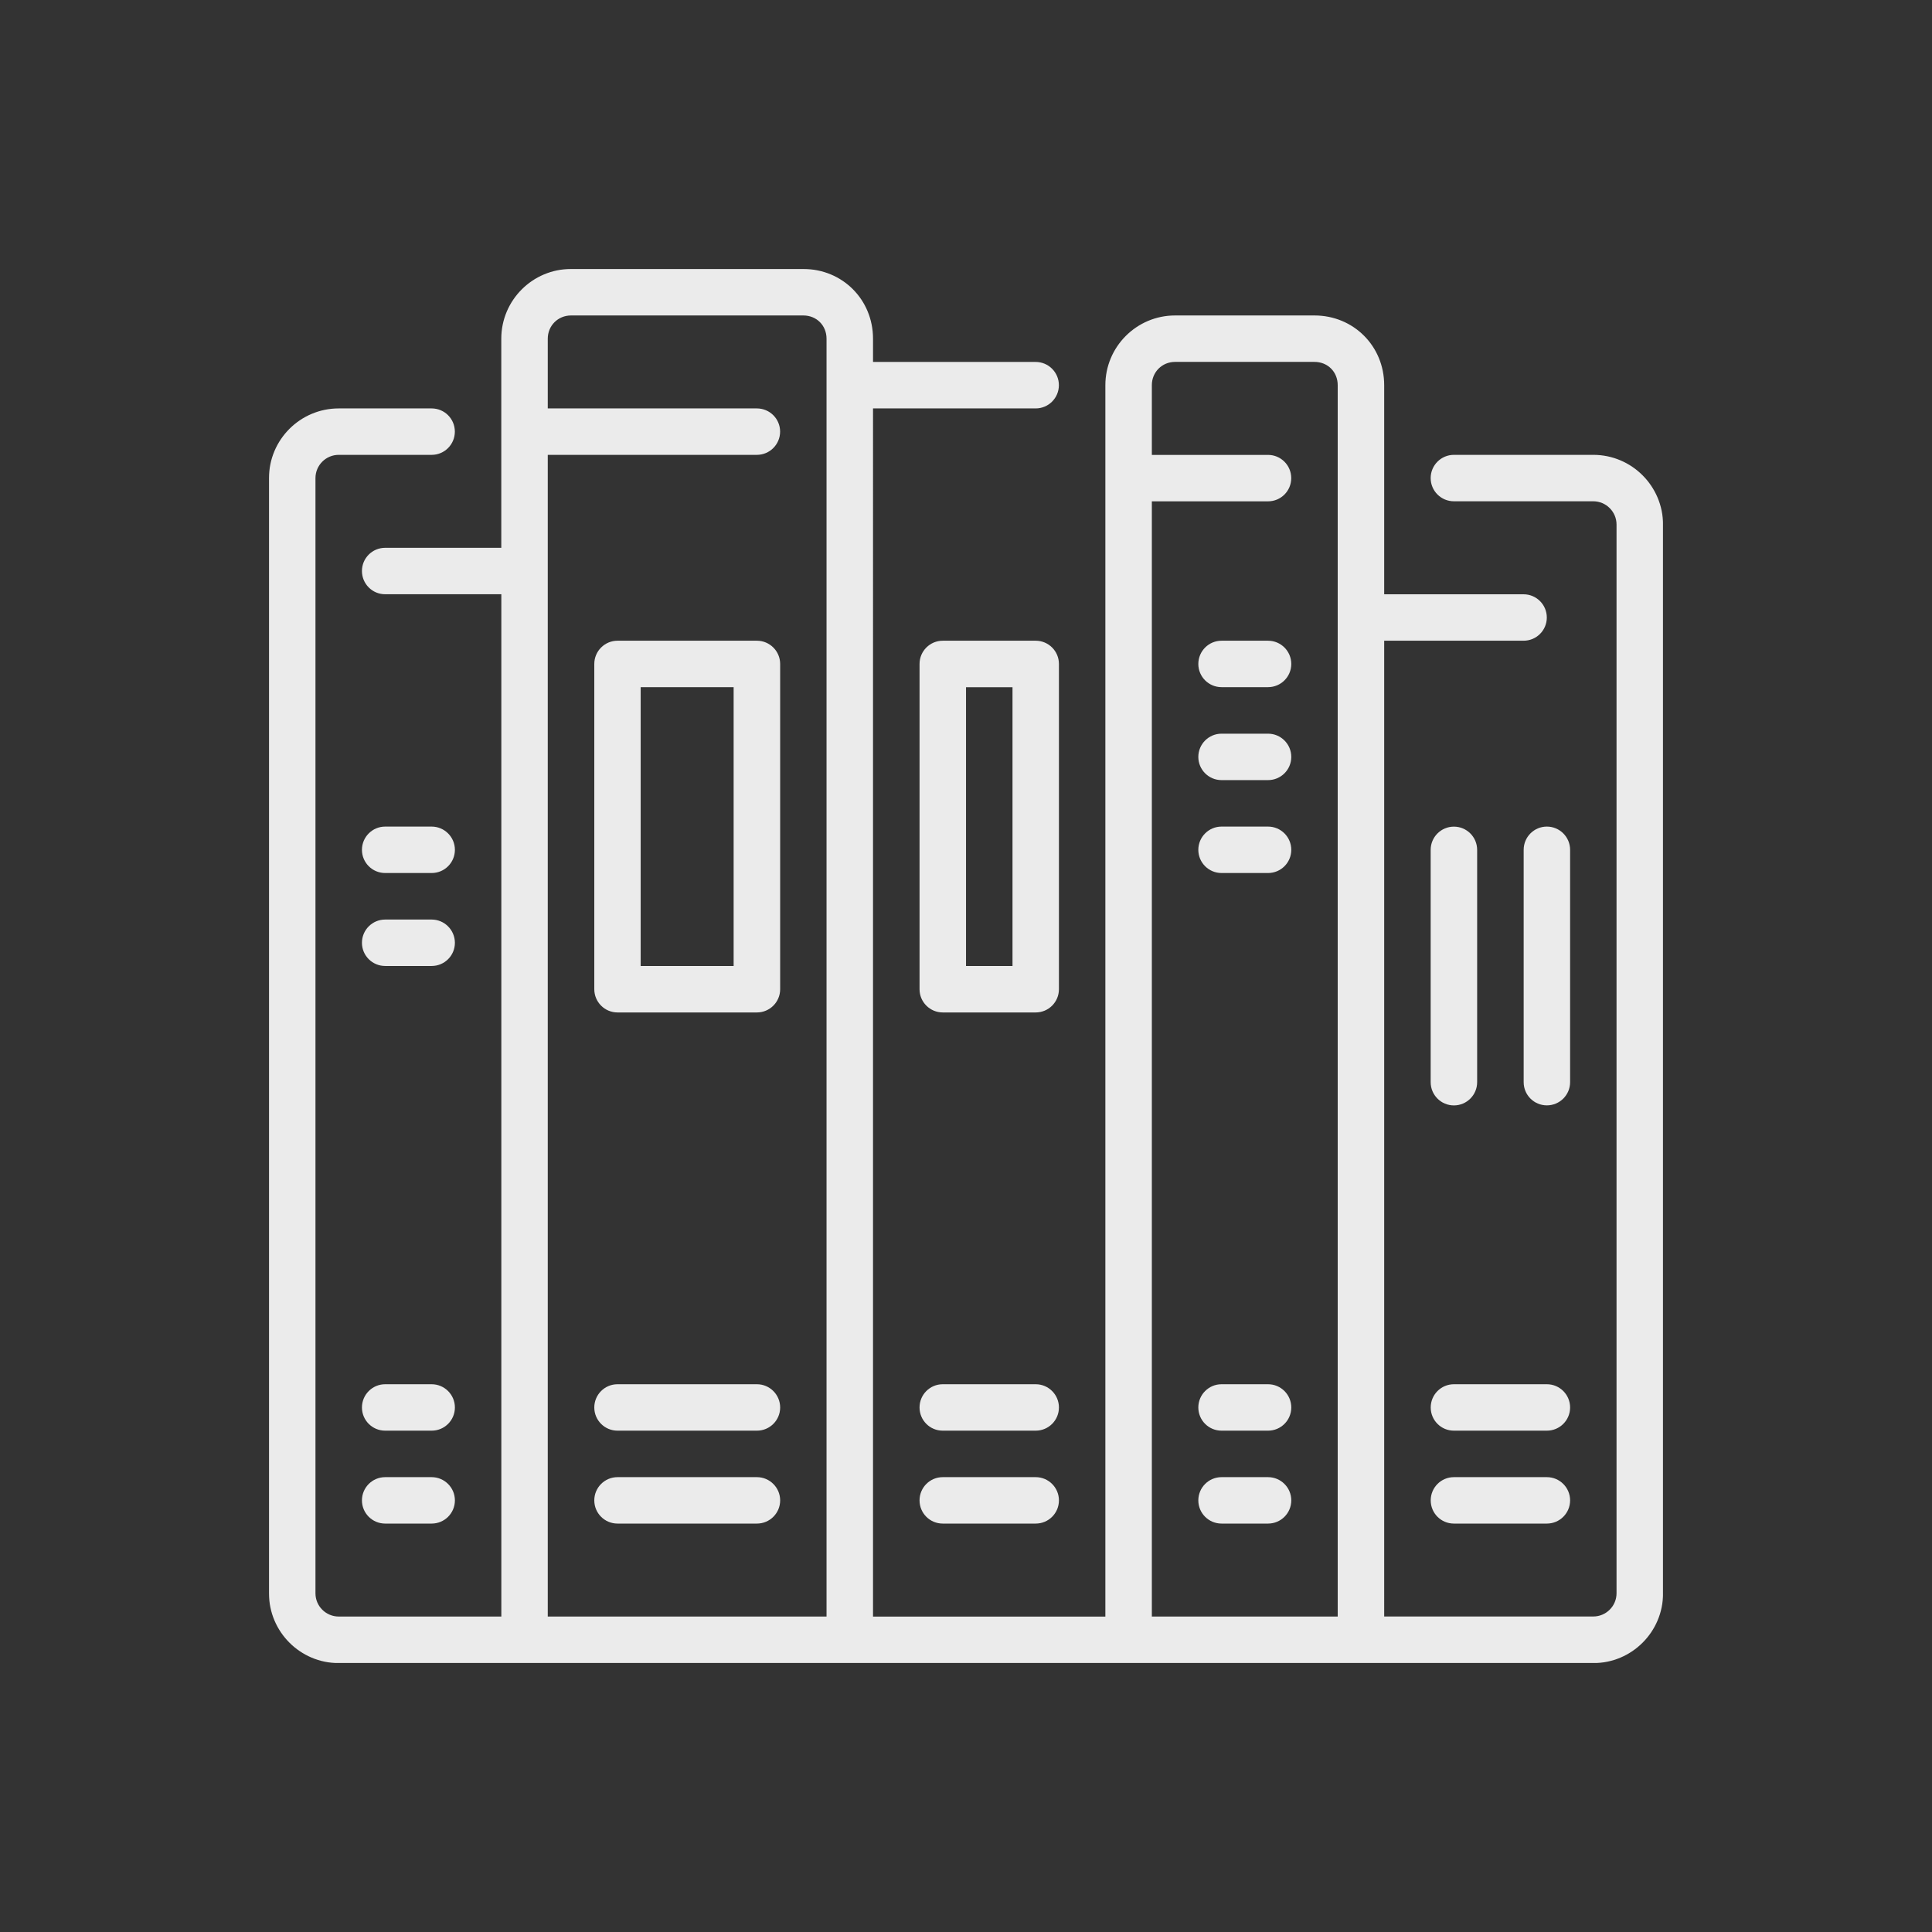 <?xml version="1.0" encoding="utf-8"?>
<!-- Generator: Adobe Illustrator 20.0.0, SVG Export Plug-In . SVG Version: 6.00 Build 0)  -->
<svg version="1.1" id="Layer_1" xmlns="http://www.w3.org/2000/svg" xmlns:xlink="http://www.w3.org/1999/xlink" x="0px" y="0px"
	 viewBox="0 0 40.653 40.653" style="enable-background:new 0 0 40.653 40.653;" xml:space="preserve">
<rect x="0" y="0" width="40.653" height="40.653" fill="#333333" stroke="none"/>
<style type="text/css">
	.st0{clip-path:url(#SVGID_2_);}
	.st1{opacity:0.9;clip-path:url(#SVGID_4_);}
	.st2{clip-path:url(#SVGID_6_);fill:#FFFFFF;}
</style>
<g>
	<g>
		<defs>
			<rect id="SVGID_1_" x="5.66" y="5.66" width="29.333" height="29.333"/>
		</defs>
		<clipPath id="SVGID_2_">
			<use xlink:href="#SVGID_1_"  style="overflow:visible;"/>
		</clipPath>
		<g class="st0">
			<defs>
				<rect id="SVGID_3_" x="5.66" y="5.66" width="29.333" height="29.333"/>
			</defs>
			<clipPath id="SVGID_4_">
				<use xlink:href="#SVGID_3_"  style="overflow:visible;"/>
			</clipPath>
			<g class="st1">
				<g>
					<defs>
						<rect id="SVGID_5_" x="-6.807" y="-3.873" width="54.266" height="39.6"/>
					</defs>
					<clipPath id="SVGID_6_">
						<use xlink:href="#SVGID_5_"  style="overflow:visible;"/>
					</clipPath>
					<path class="st2" d="M26.682,15.438h-0.978c-0.27,0-0.489,0.219-0.489,0.489s0.219,0.488,0.489,0.488h0.978
						c0.27,0,0.489-0.218,0.489-0.488S26.952,15.438,26.682,15.438"/>
					<path class="st2" d="M26.682,17.393h-0.978c-0.27,0-0.489,0.219-0.489,0.489s0.219,0.488,0.489,0.488h0.978
						c0.27,0,0.489-0.218,0.489-0.488S26.952,17.393,26.682,17.393"/>
					<path class="st2" d="M26.682,13.482h-0.978c-0.27,0-0.489,0.219-0.489,0.489c0,0.27,0.219,0.488,0.489,0.488
						h0.978c0.27,0,0.489-0.218,0.489-0.488C27.171,13.701,26.952,13.482,26.682,13.482"/>
					<path class="st2" d="M26.682,29.127h-0.978c-0.27,0-0.489,0.219-0.489,0.489s0.219,0.488,0.489,0.488h0.978
						c0.27,0,0.489-0.218,0.489-0.488S26.952,29.127,26.682,29.127"/>
					<path class="st2" d="M15.437,20.326h-1.956v-5.867h1.956V20.326z M15.927,13.482h-2.933
						c-0.27,0-0.489,0.219-0.489,0.489v6.844c0,0.27,0.219,0.489,0.489,0.489h2.933
						c0.27,0,0.489-0.219,0.489-0.489v-6.844C16.416,13.701,16.196,13.482,15.927,13.482"/>
					<path class="st2" d="M15.927,29.127h-2.933c-0.27,0-0.489,0.219-0.489,0.489s0.219,0.488,0.489,0.488h2.933
						c0.27,0,0.489-0.218,0.489-0.488S16.196,29.127,15.927,29.127"/>
					<path class="st2" d="M15.927,31.082h-2.933c-0.27,0-0.489,0.219-0.489,0.489s0.219,0.488,0.489,0.488h2.933
						c0.27,0,0.489-0.218,0.489-0.488S16.196,31.082,15.927,31.082"/>
					<path class="st2" d="M26.682,31.082h-0.978c-0.27,0-0.489,0.219-0.489,0.489s0.219,0.488,0.489,0.488h0.978
						c0.27,0,0.489-0.218,0.489-0.488S26.952,31.082,26.682,31.082"/>
					<path class="st2" d="M32.549,31.082h-1.956c-0.27,0-0.488,0.219-0.488,0.489s0.218,0.488,0.488,0.488h1.956
						c0.27,0,0.489-0.218,0.489-0.488S32.819,31.082,32.549,31.082"/>
					<path class="st2" d="M21.305,20.327H20.327v-5.867h0.978V20.327z M22.282,13.971c0-0.27-0.219-0.489-0.489-0.489
						h-1.955c-0.27,0-0.489,0.219-0.489,0.489v6.844c0,0.27,0.219,0.489,0.489,0.489h1.955
						c0.27,0,0.489-0.219,0.489-0.489V13.971z"/>
					<path class="st2" d="M32.549,29.127h-1.956c-0.27,0-0.488,0.219-0.488,0.489s0.218,0.488,0.488,0.488h1.956
						c0.27,0,0.489-0.218,0.489-0.488S32.819,29.127,32.549,29.127"/>
					<path class="st2" d="M21.793,31.082h-1.956c-0.27,0-0.488,0.219-0.488,0.489s0.218,0.488,0.488,0.488h1.956
						c0.27,0,0.489-0.218,0.489-0.488S22.063,31.082,21.793,31.082"/>
					<path class="st2" d="M30.593,23.26c0.27,0,0.489-0.219,0.489-0.489v-4.888c0-0.27-0.219-0.489-0.489-0.489
						c-0.27,0-0.489,0.219-0.489,0.489v4.888C30.104,23.041,30.323,23.26,30.593,23.26"/>
					<path class="st2" d="M33.038,17.882c0-0.27-0.219-0.489-0.489-0.489c-0.27,0-0.488,0.219-0.488,0.489v4.889
						c0,0.27,0.218,0.488,0.488,0.488c0.27,0,0.489-0.218,0.489-0.488V17.882z"/>
					<path class="st2" d="M28.149,34.015h-3.912V10.549h2.445c0.27,0,0.488-0.218,0.488-0.488
						c0-0.27-0.218-0.489-0.488-0.489h-2.445V8.104c0-0.274,0.215-0.489,0.489-0.489h2.933
						c0.279,0,0.489,0.21,0.489,0.489V34.015z M17.393,34.015h-5.867V9.571h4.4c0.27,0,0.489-0.219,0.489-0.489
						c0-0.27-0.219-0.488-0.489-0.488h-4.4V7.127c0-0.274,0.215-0.489,0.489-0.489h4.888
						c0.279,0,0.489,0.21,0.489,0.489V34.015z M33.526,9.571h-2.933c-0.27,0-0.489,0.219-0.489,0.489
						c0,0.27,0.219,0.488,0.489,0.488h2.933c0.269,0,0.489,0.22,0.489,0.489v22.489c0,0.269-0.22,0.488-0.489,0.488
						h-4.4V13.482h2.933c0.27,0,0.489-0.218,0.489-0.488c0-0.27-0.219-0.489-0.489-0.489h-2.933v-4.4
						c0-0.822-0.645-1.467-1.467-1.467h-2.933c-0.809,0-1.467,0.658-1.467,1.467v25.911h-4.889V8.594h3.422
						c0.27,0,0.489-0.219,0.489-0.489c0-0.27-0.219-0.489-0.489-0.489h-3.422V7.127
						c0-0.823-0.644-1.467-1.467-1.467h-4.888c-0.809,0-1.467,0.658-1.467,1.467v4.4H8.104
						c-0.27,0-0.488,0.218-0.488,0.488c0,0.27,0.218,0.489,0.488,0.489h2.445v21.511H7.127
						c-0.269,0-0.489-0.219-0.489-0.488V10.06c0-0.27,0.22-0.489,0.489-0.489h1.956
						c0.27,0,0.488-0.219,0.488-0.489c0-0.27-0.218-0.488-0.488-0.488H7.127c-0.809,0-1.467,0.658-1.467,1.467
						v23.467c0,0.808,0.658,1.467,1.467,1.467h26.4c0.809,0,1.467-0.658,1.467-1.467v-22.489
						C34.993,10.229,34.335,9.571,33.526,9.571"/>
					<path class="st2" d="M9.082,29.127H8.105c-0.27,0-0.489,0.219-0.489,0.489s0.219,0.488,0.489,0.488h0.978
						c0.27,0,0.489-0.218,0.489-0.488S9.352,29.127,9.082,29.127"/>
					<path class="st2" d="M9.082,31.082H8.105c-0.27,0-0.489,0.219-0.489,0.489s0.219,0.488,0.489,0.488h0.978
						c0.27,0,0.489-0.218,0.489-0.488S9.352,31.082,9.082,31.082"/>
					<path class="st2" d="M21.793,29.127h-1.956c-0.27,0-0.488,0.219-0.488,0.489s0.218,0.488,0.488,0.488h1.956
						c0.27,0,0.489-0.218,0.489-0.488S22.063,29.127,21.793,29.127"/>
					<path class="st2" d="M9.082,17.393H8.105c-0.27,0-0.489,0.219-0.489,0.489s0.219,0.488,0.489,0.488h0.978
						c0.27,0,0.489-0.218,0.489-0.488S9.352,17.393,9.082,17.393"/>
					<path class="st2" d="M9.082,19.349H8.105c-0.27,0-0.489,0.219-0.489,0.489c0,0.27,0.219,0.488,0.489,0.488
						h0.978c0.27,0,0.489-0.218,0.489-0.488C9.571,19.568,9.352,19.349,9.082,19.349"/>
				</g>
			</g>
		</g>
	</g>
</g>
</svg>
